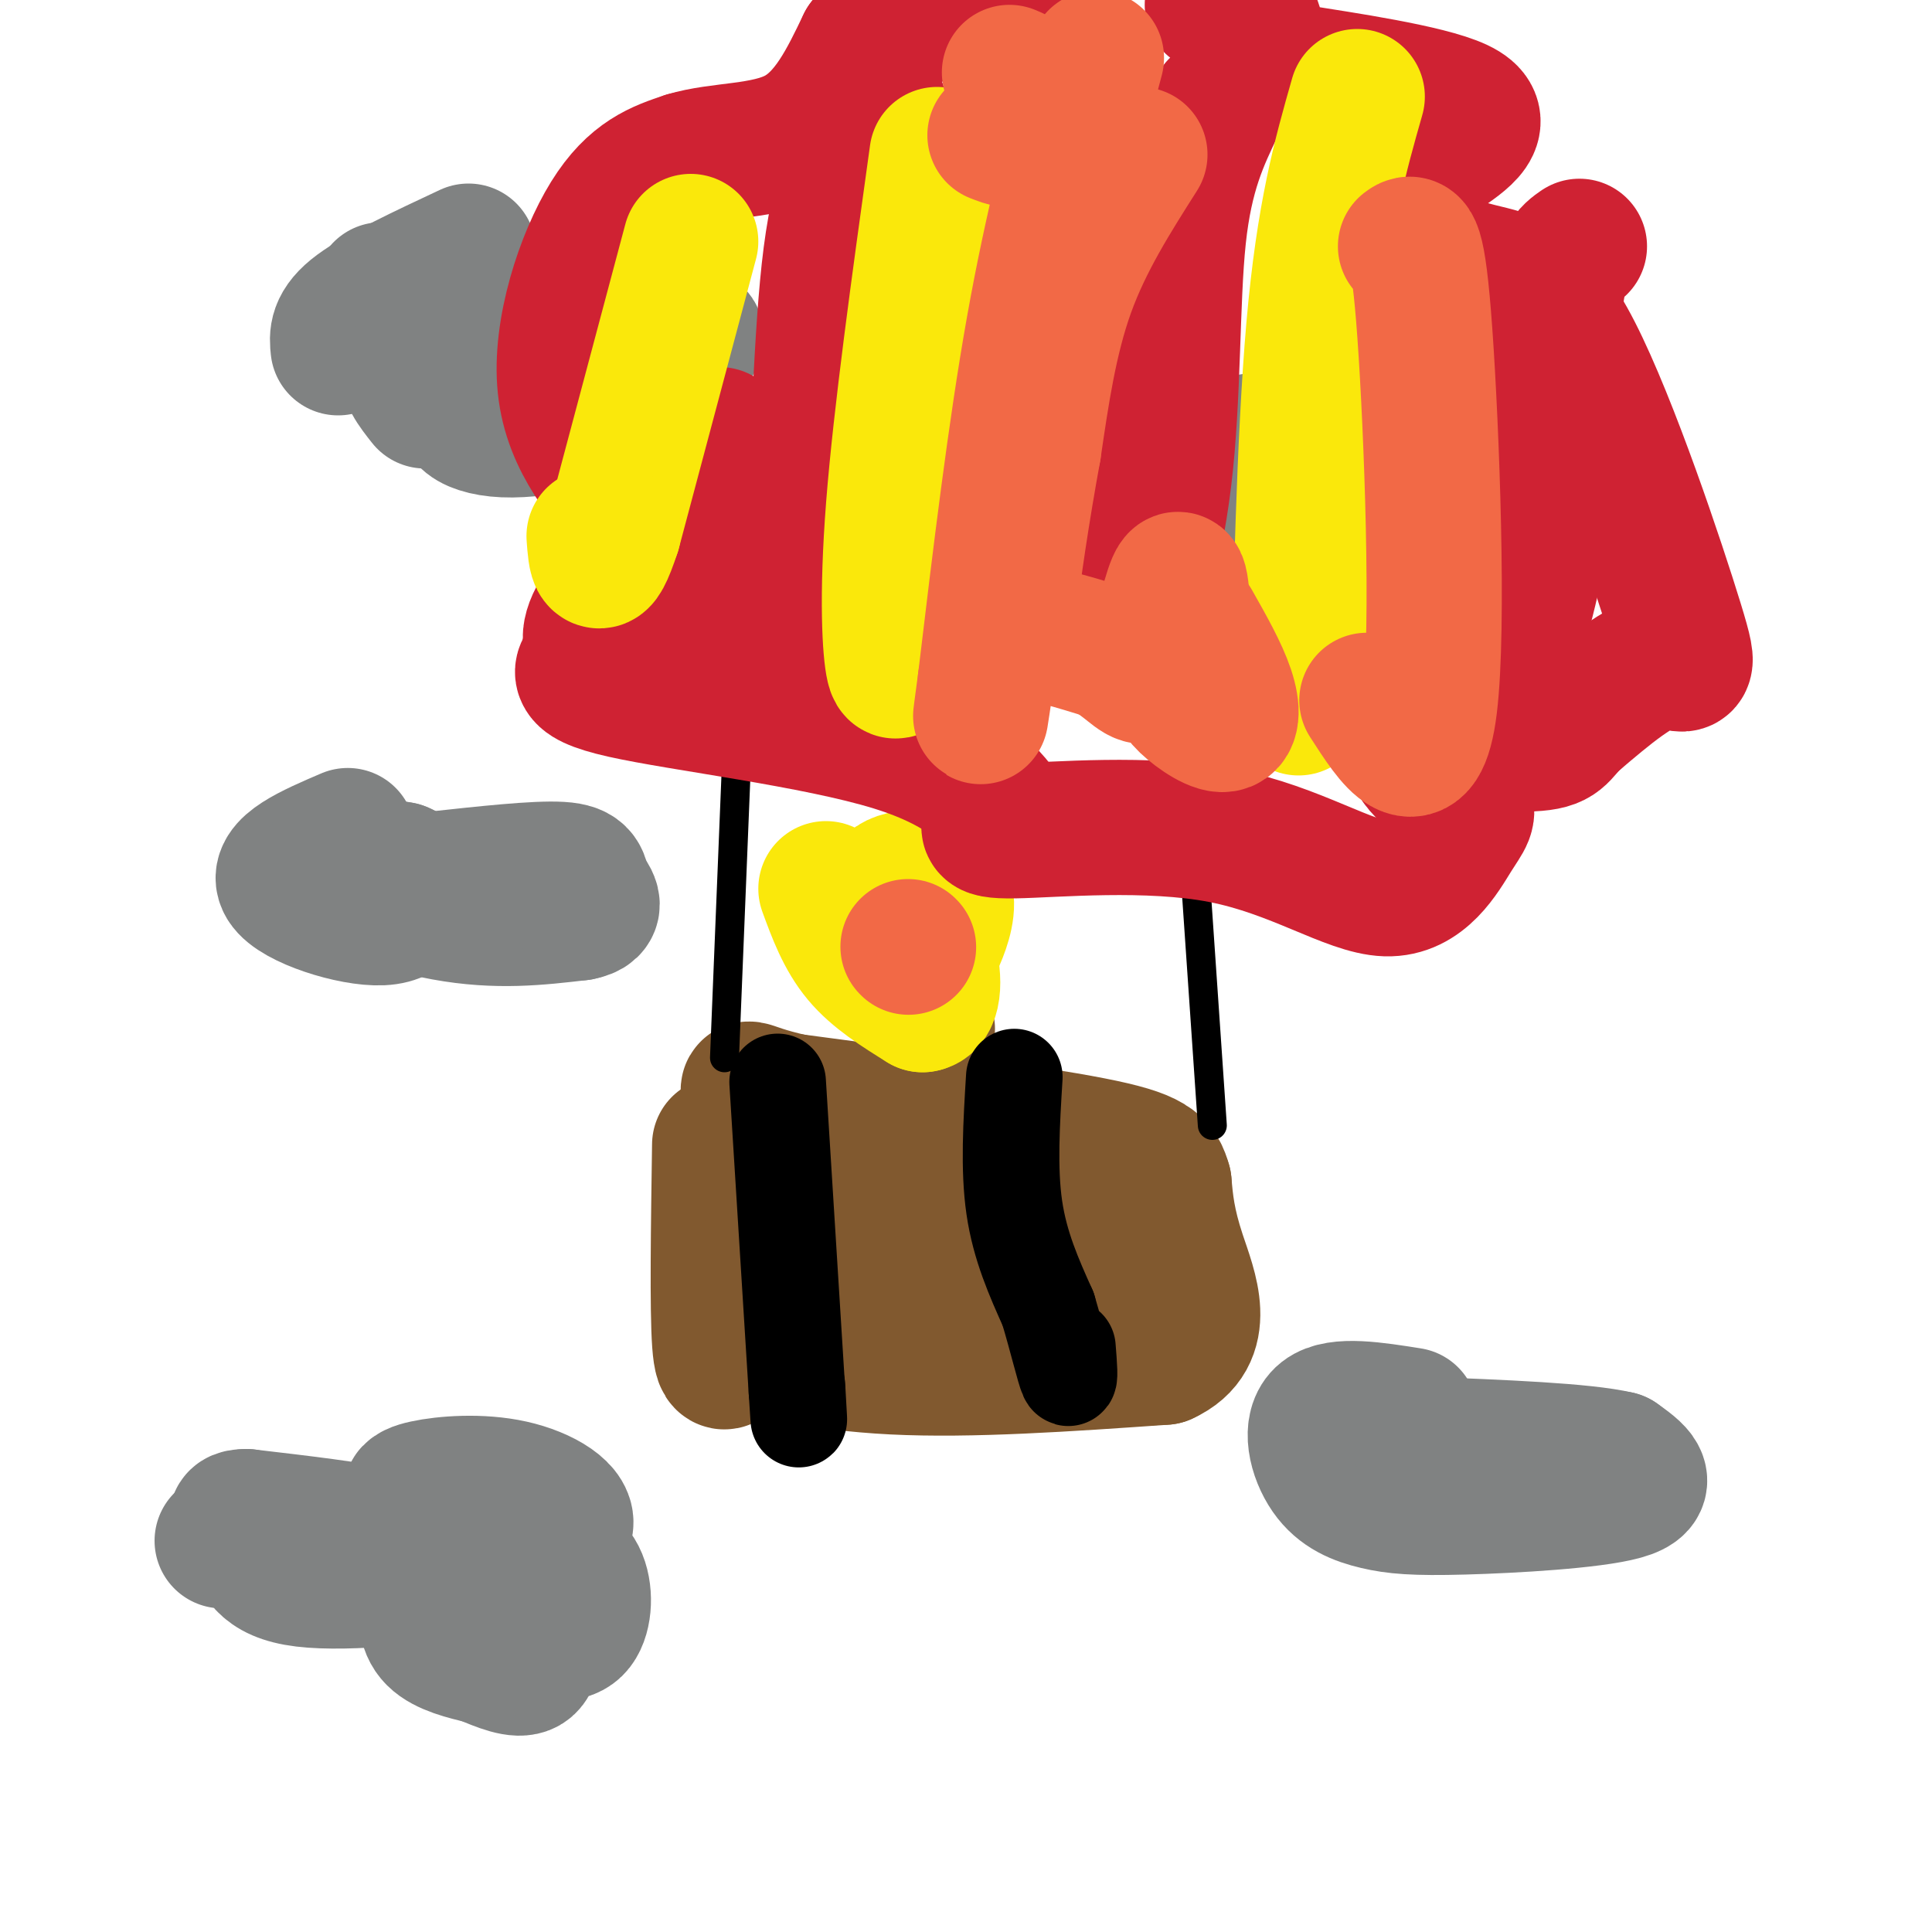<svg viewBox='0 0 400 400' version='1.1' xmlns='http://www.w3.org/2000/svg' xmlns:xlink='http://www.w3.org/1999/xlink'><g fill='none' stroke='#808282' stroke-width='28' stroke-linecap='round' stroke-linejoin='round'><path d='M70,72c-0.250,-2.333 -0.500,-4.667 4,-8c4.500,-3.333 13.750,-7.667 23,-12'/><path d='M79,60c13.267,-0.289 26.533,-0.578 38,1c11.467,1.578 21.133,5.022 25,7c3.867,1.978 1.933,2.489 0,3'/><path d='M142,71c-0.267,2.422 -0.933,6.978 -8,8c-7.067,1.022 -20.533,-1.489 -34,-4'/><path d='M100,75c-8.756,-0.711 -13.644,-0.489 -15,1c-1.356,1.489 0.822,4.244 3,7'/><path d='M96,83c-0.222,1.422 -0.444,2.844 1,4c1.444,1.156 4.556,2.044 9,2c4.444,-0.044 10.222,-1.022 16,-2'/><path d='M272,73c0.214,-1.637 0.429,-3.274 5,-4c4.571,-0.726 13.500,-0.542 19,1c5.500,1.542 7.571,4.440 8,7c0.429,2.560 -0.786,4.780 -2,7'/><path d='M302,84c-11.911,2.822 -40.689,6.378 -51,9c-10.311,2.622 -2.156,4.311 6,6'/><path d='M257,99c2.262,2.060 4.917,4.208 11,6c6.083,1.792 15.595,3.226 24,1c8.405,-2.226 15.702,-8.113 23,-14'/><path d='M315,92c3.667,-2.333 1.333,-1.167 -1,0'/><path d='M72,173c-7.565,3.244 -15.131,6.488 -13,10c2.131,3.512 13.958,7.292 20,7c6.042,-0.292 6.298,-4.655 6,-7c-0.298,-2.345 -1.149,-2.673 -2,-3'/><path d='M83,180c-5.083,-1.000 -16.792,-2.000 -16,0c0.792,2.000 14.083,7.000 25,9c10.917,2.000 19.458,1.000 28,0'/><path d='M120,189c4.548,-0.869 1.917,-3.042 1,-5c-0.917,-1.958 -0.119,-3.702 -5,-4c-4.881,-0.298 -15.440,0.851 -26,2'/><path d='M90,182c-3.833,0.333 -0.417,0.167 3,0'/><path d='M292,293c-7.493,-1.188 -14.985,-2.377 -18,0c-3.015,2.377 -1.551,8.319 1,12c2.551,3.681 6.189,5.100 10,6c3.811,0.900 7.795,1.281 18,1c10.205,-0.281 26.630,-1.223 33,-3c6.370,-1.777 2.685,-4.388 -1,-7'/><path d='M335,302c-7.000,-1.667 -24.000,-2.333 -41,-3'/><path d='M46,319c12.778,1.089 25.556,2.178 32,2c6.444,-0.178 6.556,-1.622 1,-3c-5.556,-1.378 -16.778,-2.689 -28,-4'/><path d='M51,314c-4.236,0.006 -0.826,2.022 1,5c1.826,2.978 2.069,6.917 11,8c8.931,1.083 26.552,-0.691 37,-3c10.448,-2.309 13.724,-5.155 17,-8'/><path d='M117,316c1.159,-3.011 -4.442,-6.539 -11,-8c-6.558,-1.461 -14.073,-0.855 -18,0c-3.927,0.855 -4.265,1.959 0,4c4.265,2.041 13.132,5.021 22,8'/><path d='M110,320c5.621,2.221 8.672,3.775 10,7c1.328,3.225 0.933,8.122 -1,10c-1.933,1.878 -5.405,0.736 -7,2c-1.595,1.264 -1.313,4.932 -3,6c-1.687,1.068 -5.344,-0.466 -9,-2'/><path d='M100,343c-3.536,-0.821 -7.875,-1.875 -10,-4c-2.125,-2.125 -2.036,-5.321 -1,-8c1.036,-2.679 3.018,-4.839 5,-7'/></g>
<g fill='none' stroke='#81592f' stroke-width='28' stroke-linecap='round' stroke-linejoin='round'><path d='M149,237c-0.250,17.083 -0.500,34.167 0,41c0.500,6.833 1.750,3.417 3,0'/><path d='M152,278c5.311,1.200 17.089,4.200 33,5c15.911,0.800 35.956,-0.600 56,-2'/><path d='M241,281c9.511,-4.311 5.289,-14.089 3,-21c-2.289,-6.911 -2.644,-10.956 -3,-15'/><path d='M241,245c-1.044,-3.711 -2.156,-5.489 -15,-8c-12.844,-2.511 -37.422,-5.756 -62,-9'/><path d='M164,228c-11.511,-2.556 -9.289,-4.444 -8,1c1.289,5.444 1.644,18.222 2,31'/><path d='M158,260c7.500,4.667 25.250,0.833 43,-3'/><path d='M201,257c3.774,-0.369 -8.292,0.208 -19,-2c-10.708,-2.208 -20.060,-7.202 -18,-9c2.060,-1.798 15.530,-0.399 29,1'/><path d='M193,247c13.369,0.119 32.292,-0.083 40,2c7.708,2.083 4.202,6.452 2,9c-2.202,2.548 -3.101,3.274 -4,4'/><path d='M231,262c-0.489,1.822 0.289,4.378 -5,5c-5.289,0.622 -16.644,-0.689 -28,-2'/><path d='M192,213c-4.400,-8.222 -8.800,-16.444 -11,-21c-2.200,-4.556 -2.200,-5.444 -1,-6c1.200,-0.556 3.600,-0.778 6,-1'/></g>
<g fill='none' stroke='#fae80b' stroke-width='28' stroke-linecap='round' stroke-linejoin='round'><path d='M171,184c1.833,5.000 3.667,10.000 7,14c3.333,4.000 8.167,7.000 13,10'/><path d='M191,208c2.600,-0.311 2.600,-6.089 1,-11c-1.600,-4.911 -4.800,-8.956 -8,-13'/><path d='M184,184c0.917,-2.679 7.208,-2.875 10,-1c2.792,1.875 2.083,5.821 1,9c-1.083,3.179 -2.542,5.589 -4,8'/><path d='M191,200c-1.000,1.333 -1.500,0.667 -2,0'/></g>
<g fill='none' stroke='#000000' stroke-width='6' stroke-linecap='round' stroke-linejoin='round'><path d='M150,219c0.000,0.000 3.000,-74.000 3,-74'/><path d='M153,145c1.333,-16.500 3.167,-20.750 5,-25'/><path d='M251,233c0.000,0.000 -5.000,-73.000 -5,-73'/><path d='M246,160c-0.833,-12.167 -0.417,-6.083 0,0'/></g>
<g fill='none' stroke='#cf2233' stroke-width='28' stroke-linecap='round' stroke-linejoin='round'><path d='M149,127c-5.315,-6.369 -10.631,-12.738 -17,-20c-6.369,-7.262 -13.792,-15.417 -15,-27c-1.208,-11.583 3.798,-26.595 9,-35c5.202,-8.405 10.601,-10.202 16,-12'/><path d='M142,33c6.978,-2.133 16.422,-1.467 23,-5c6.578,-3.533 10.289,-11.267 14,-19'/><path d='M179,9c7.667,-5.000 19.833,-8.000 32,-11'/><path d='M251,1c2.592,-0.515 5.183,-1.030 7,1c1.817,2.030 2.858,6.606 3,9c0.142,2.394 -0.616,2.606 8,4c8.616,1.394 26.604,3.970 33,7c6.396,3.030 1.198,6.515 -4,10'/><path d='M298,32c-2.290,2.706 -6.014,4.471 -9,7c-2.986,2.529 -5.233,5.824 -2,9c3.233,3.176 11.946,6.235 19,8c7.054,1.765 12.447,2.236 20,17c7.553,14.764 17.264,43.821 21,56c3.736,12.179 1.496,7.480 -3,8c-4.496,0.520 -11.248,6.260 -18,12'/><path d='M326,149c-3.345,3.060 -2.708,4.708 -9,5c-6.292,0.292 -19.512,-0.774 -23,1c-3.488,1.774 2.756,6.387 9,11'/><path d='M303,166c1.419,2.443 0.466,3.050 -2,7c-2.466,3.950 -6.444,11.244 -14,11c-7.556,-0.244 -18.688,-8.027 -34,-11c-15.312,-2.973 -34.803,-1.135 -43,-1c-8.197,0.135 -5.098,-1.432 -2,-3'/><path d='M208,169c-2.238,-3.286 -6.833,-10.000 -23,-15c-16.167,-5.000 -43.905,-8.286 -56,-11c-12.095,-2.714 -8.548,-4.857 -5,-7'/><path d='M124,136c-1.578,-2.111 -3.022,-3.889 0,-9c3.022,-5.111 10.511,-13.556 18,-22'/><path d='M142,105c4.167,-6.167 5.583,-10.583 7,-15'/><path d='M182,22c-3.952,7.429 -7.905,14.857 -10,31c-2.095,16.143 -2.333,41.000 -4,55c-1.667,14.000 -4.762,17.143 -5,17c-0.238,-0.143 2.381,-3.571 5,-7'/><path d='M252,22c-3.292,6.833 -6.583,13.667 -8,27c-1.417,13.333 -0.958,33.167 -3,50c-2.042,16.833 -6.583,30.667 -8,35c-1.417,4.333 0.292,-0.833 2,-6'/><path d='M235,128c0.333,-1.000 0.167,-0.500 0,0'/><path d='M327,51c-2.067,1.422 -4.133,2.844 -5,12c-0.867,9.156 -0.533,26.044 -2,40c-1.467,13.956 -4.733,24.978 -8,36'/><path d='M312,139c-1.833,6.667 -2.417,5.333 -3,4'/><path d='M309,143c-1.667,0.667 -4.333,0.333 -7,0'/></g>
<g fill='none' stroke='#fae80b' stroke-width='28' stroke-linecap='round' stroke-linejoin='round'><path d='M194,32c-3.756,27.000 -7.511,54.000 -9,73c-1.489,19.000 -0.711,30.000 0,33c0.711,3.000 1.356,-2.000 2,-7'/><path d='M187,131c0.333,-1.167 0.167,-0.583 0,0'/><path d='M281,20c-3.467,12.156 -6.933,24.311 -9,48c-2.067,23.689 -2.733,58.911 -3,72c-0.267,13.089 -0.133,4.044 0,-5'/><path d='M269,135c0.000,-0.833 0.000,-0.417 0,0'/><path d='M143,50c0.000,0.000 -16.000,60.000 -16,60'/><path d='M127,110c-3.333,10.167 -3.667,5.583 -4,1'/></g>
<g fill='none' stroke='#f26946' stroke-width='28' stroke-linecap='round' stroke-linejoin='round'><path d='M227,12c-4.583,17.250 -9.167,34.500 -13,56c-3.833,21.500 -6.917,47.250 -10,73'/><path d='M204,141c-1.667,12.333 -0.833,6.667 0,1'/><path d='M291,51c1.289,-0.978 2.578,-1.956 4,18c1.422,19.956 2.978,60.844 1,77c-1.978,16.156 -7.489,7.578 -13,-1'/><path d='M236,32c-5.667,8.917 -11.333,17.833 -15,28c-3.667,10.167 -5.333,21.583 -7,33'/><path d='M214,93c-2.262,12.321 -4.417,26.625 -5,33c-0.583,6.375 0.405,4.821 4,5c3.595,0.179 9.798,2.089 16,4'/><path d='M229,135c4.133,2.089 6.467,5.311 8,5c1.533,-0.311 2.267,-4.156 3,-8'/><path d='M240,132c1.311,-4.756 3.089,-12.644 4,-12c0.911,0.644 0.956,9.822 1,19'/><path d='M245,139c-0.292,3.928 -1.522,4.249 0,6c1.522,1.751 5.794,4.933 8,5c2.206,0.067 2.344,-2.981 1,-7c-1.344,-4.019 -4.172,-9.010 -7,-14'/><path d='M206,28c2.333,0.911 4.667,1.822 6,0c1.333,-1.822 1.667,-6.378 1,-9c-0.667,-2.622 -2.333,-3.311 -4,-4'/><path d='M188,196c0.000,0.000 0.100,0.100 0.1,0.1'/></g>
<g fill='none' stroke='#000000' stroke-width='20' stroke-linecap='round' stroke-linejoin='round'><path d='M161,224c0.000,0.000 4.000,64.000 4,64'/><path d='M165,288c0.667,10.500 0.333,4.750 0,-1'/><path d='M210,223c-0.583,9.500 -1.167,19.000 0,27c1.167,8.000 4.083,14.500 7,21'/><path d='M217,271c1.978,6.644 3.422,12.756 4,14c0.578,1.244 0.289,-2.378 0,-6'/></g>
</svg>